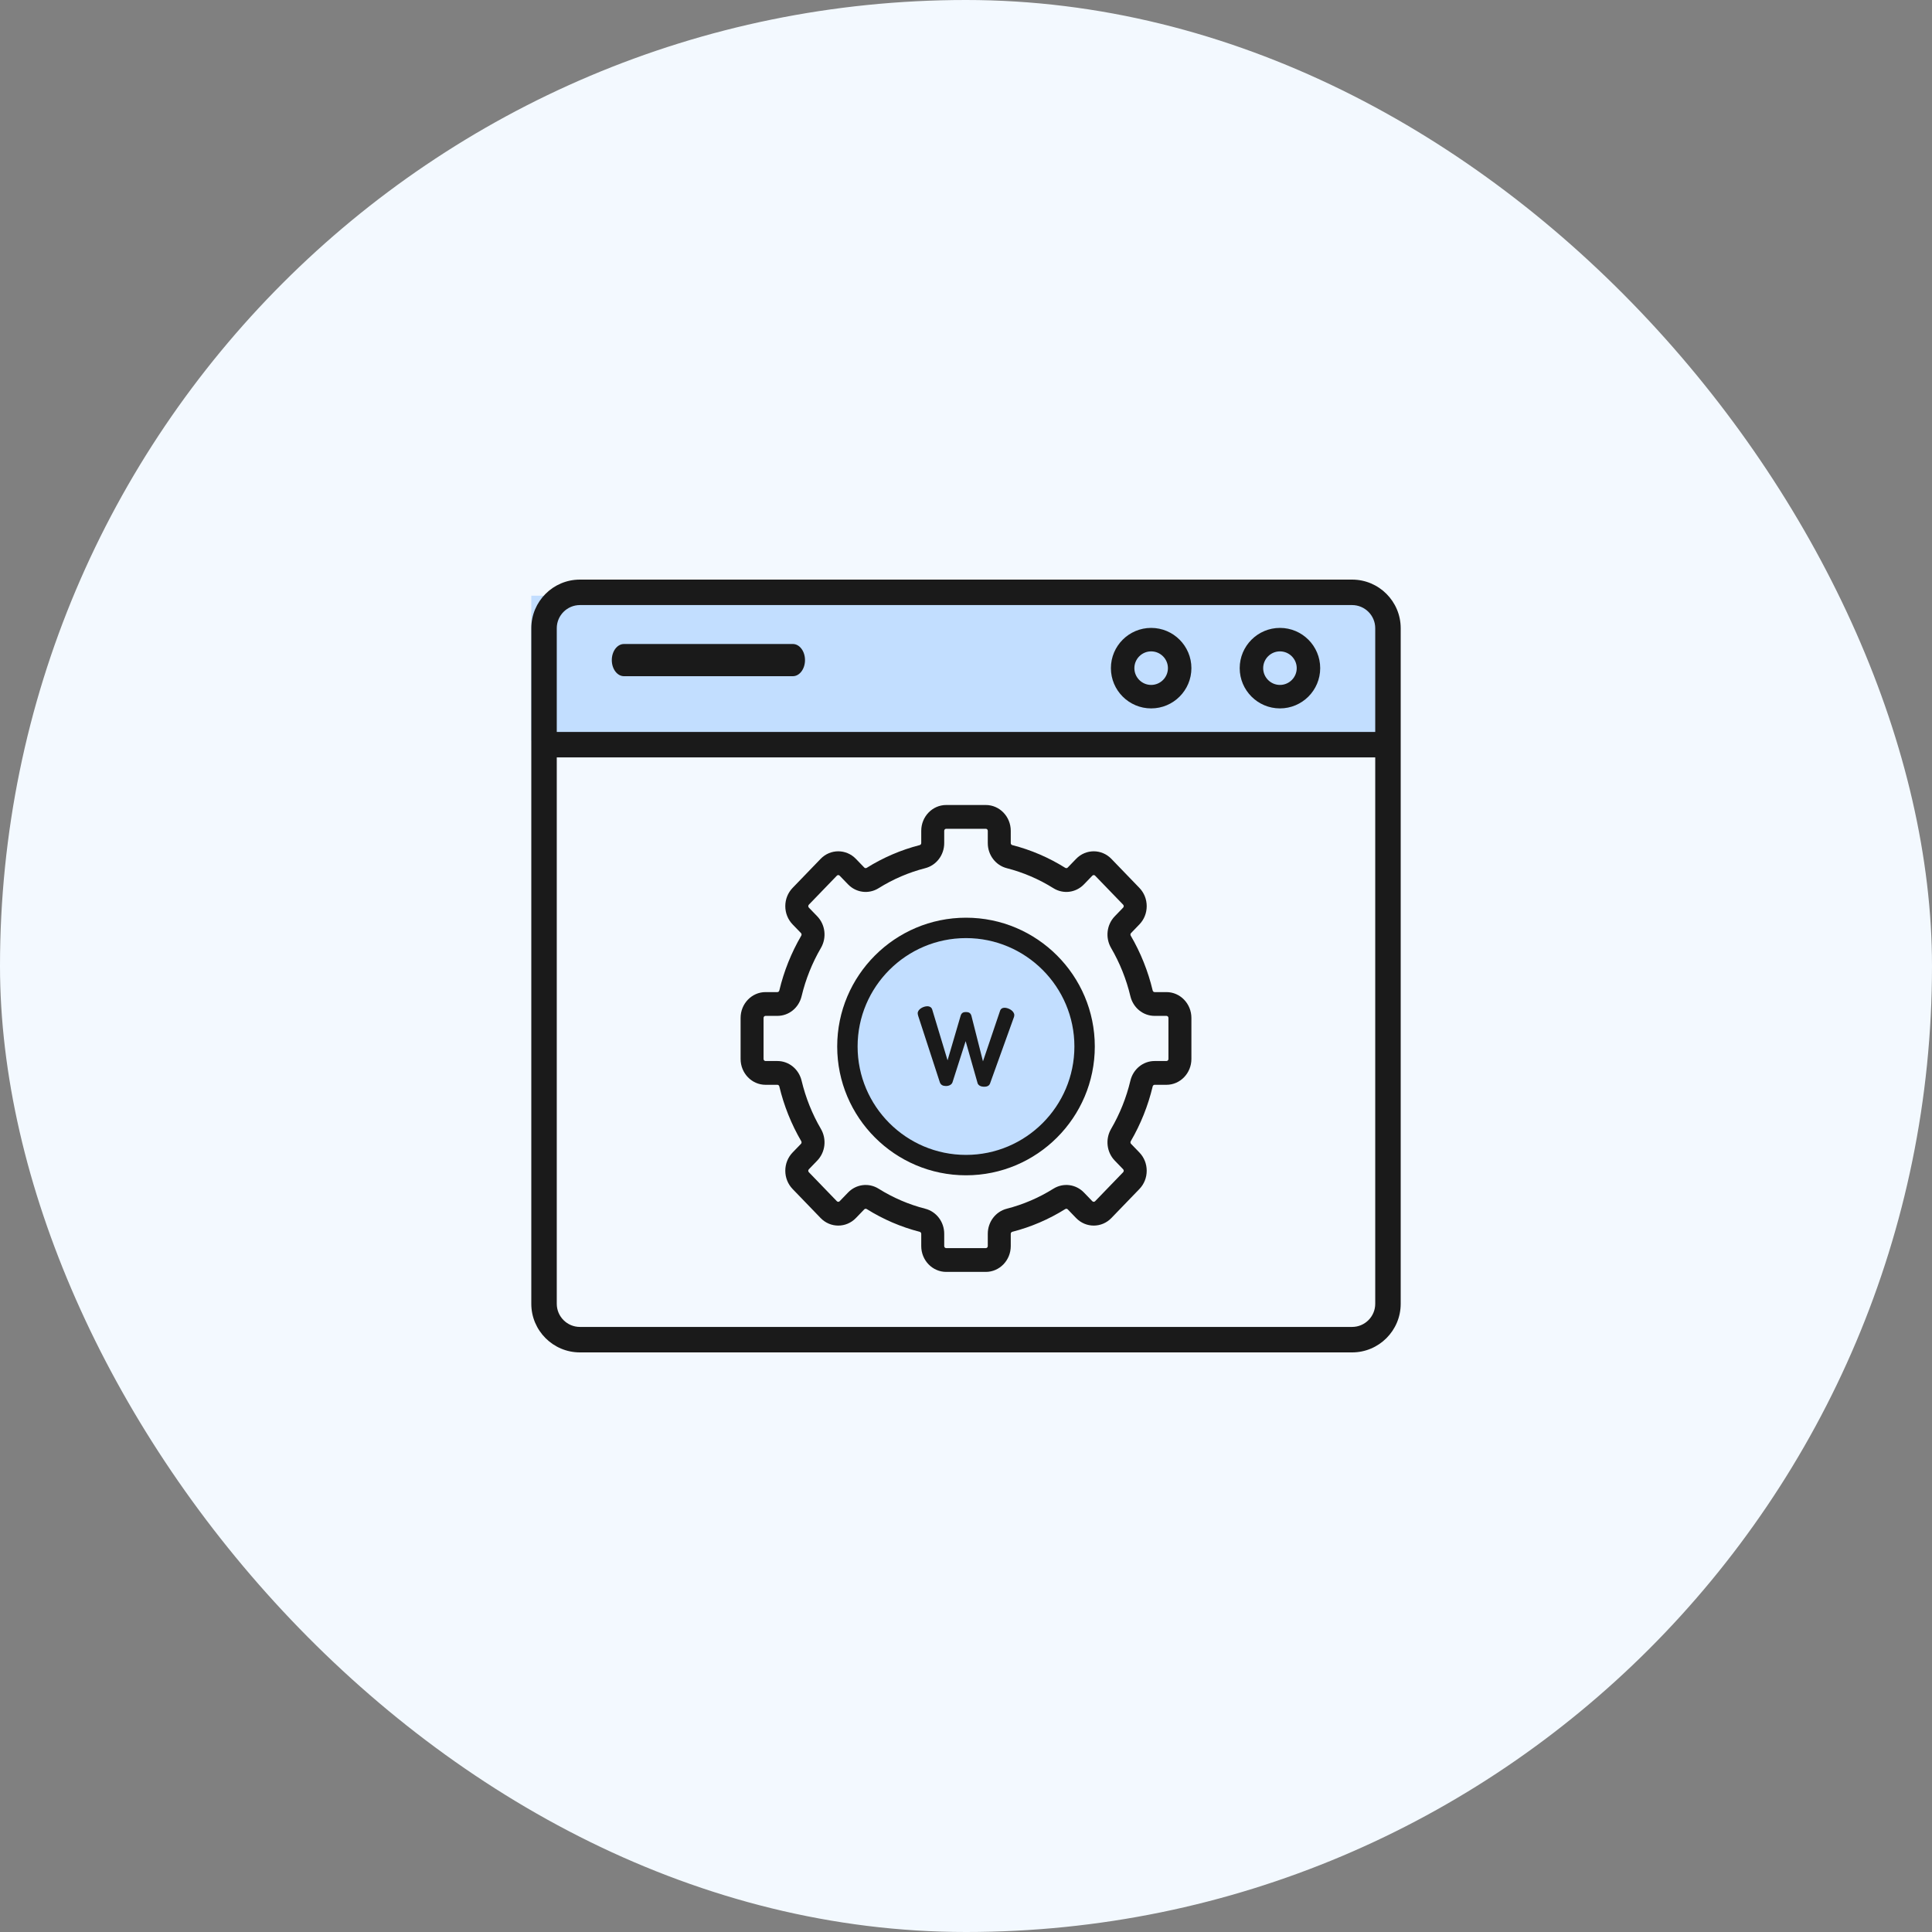 <svg xmlns="http://www.w3.org/2000/svg" width="120" height="120" viewBox="0 0 120 120" fill="none"><rect x="0" y="0" width="120" height="120" fill="#808080" stroke="none"/><rect width="120" height="120" rx="60" fill="#F3F9FF"></rect><rect x="33" y="37" width="53" height="9" fill="#C2DEFF"></rect><path d="M67 64.5C67 68.642 63.866 72 60 72C56.134 72 53 68.642 53 64.5C53 60.358 56.134 57.5 60 57.5C63.866 57.5 67 60.358 67 64.5Z" fill="#C2DEFF"></path><path d="M61.494 67.295C61.437 67.456 61.282 67.503 61.11 67.5C60.929 67.496 60.776 67.423 60.724 67.29L59.978 64.668L59.159 67.23C59.102 67.38 58.929 67.458 58.748 67.454C58.576 67.451 58.432 67.397 58.372 67.214L57.033 63.105C57.016 63.044 56.999 62.983 57 62.933C57.004 62.68 57.36 62.495 57.613 62.5C57.74 62.502 57.857 62.565 57.9 62.698L58.855 65.859L59.668 63.086C59.725 62.895 59.853 62.857 60.007 62.86C60.16 62.863 60.287 62.906 60.338 63.099L61.054 65.922L62.117 62.779C62.155 62.659 62.265 62.59 62.401 62.593C62.636 62.597 63.004 62.786 63 63.059C62.999 63.11 62.98 63.18 62.961 63.22L61.494 67.295Z" fill="#1A1A1A"></path><path d="M50 41C50 40.448 49.662 40 49.245 40H38.755C38.338 40 38 40.448 38 41C38 41.552 38.338 42 38.755 42H49.245C49.662 42 50 41.552 50 41Z" fill="#1A1A1A"></path><path d="M82 41.5C82 40.121 80.879 39 79.5 39C78.121 39 77 40.121 77 41.5C77 42.879 78.121 44 79.5 44C80.879 44 82 42.879 82 41.5ZM78.458 41.5C78.458 40.926 78.926 40.458 79.5 40.458C80.074 40.458 80.542 40.926 80.542 41.5C80.542 42.074 80.074 42.542 79.5 42.542C78.926 42.542 78.458 42.074 78.458 41.5Z" fill="#1A1A1A"></path><path d="M74 41.5C74 40.121 72.879 39 71.5 39C70.121 39 69 40.121 69 41.5C69 42.879 70.121 44 71.5 44C72.879 44 74 42.879 74 41.5ZM70.458 41.5C70.458 40.926 70.926 40.458 71.5 40.458C72.074 40.458 72.542 40.926 72.542 41.5C72.542 42.074 72.074 42.542 71.5 42.542C70.926 42.542 70.458 42.074 70.458 41.5Z" fill="#1A1A1A"></path><path d="M60 57C55.589 57 52 60.589 52 65C52 69.411 55.589 73 60 73C64.411 73 68 69.411 68 65C68 60.589 64.411 57 60 57ZM60 71.733C56.288 71.733 53.267 68.713 53.267 65C53.267 61.288 56.288 58.267 60 58.267C63.712 58.267 66.733 61.288 66.733 65C66.733 68.713 63.712 71.733 60 71.733Z" fill="#1A1A1A"></path><path d="M71.595 67.48C71.609 67.421 71.658 67.379 71.714 67.379H72.451C73.305 67.379 74 66.659 74 65.775V63.225C74 62.341 73.305 61.621 72.451 61.621H71.714C71.658 61.621 71.609 61.58 71.595 61.52C71.309 60.322 70.851 59.177 70.233 58.117C70.202 58.064 70.209 57.998 70.248 57.958L70.77 57.417C71.063 57.114 71.224 56.711 71.224 56.283C71.224 55.854 71.063 55.452 70.77 55.149L69.029 53.345C68.425 52.72 67.443 52.72 66.839 53.345L66.317 53.886C66.277 53.927 66.214 53.933 66.162 53.901C65.14 53.262 64.034 52.787 62.877 52.491C62.82 52.476 62.78 52.425 62.78 52.367V51.604C62.78 50.719 62.085 50 61.231 50H58.769C57.915 50 57.22 50.719 57.22 51.604V52.367C57.22 52.425 57.18 52.476 57.123 52.491C55.966 52.788 54.86 53.262 53.837 53.901C53.786 53.933 53.723 53.927 53.683 53.886L53.161 53.345C52.557 52.72 51.575 52.72 50.971 53.345L49.23 55.149C48.938 55.452 48.776 55.854 48.776 56.283C48.776 56.711 48.938 57.114 49.23 57.417L49.752 57.957C49.791 57.998 49.798 58.064 49.767 58.117C49.149 59.177 48.691 60.322 48.405 61.52C48.391 61.58 48.342 61.621 48.286 61.621H47.549C46.695 61.621 46 62.34 46 63.225V65.775C46 66.659 46.695 67.379 47.549 67.379H48.286C48.342 67.379 48.391 67.42 48.405 67.48C48.691 68.678 49.15 69.823 49.767 70.882C49.798 70.936 49.791 71.001 49.752 71.043L49.23 71.583C48.938 71.886 48.776 72.289 48.776 72.717C48.776 73.146 48.938 73.548 49.23 73.851L50.971 75.655C51.575 76.28 52.557 76.28 53.161 75.655L53.683 75.114C53.723 75.073 53.786 75.067 53.838 75.099C54.861 75.738 55.966 76.213 57.123 76.509C57.18 76.524 57.22 76.575 57.22 76.632V77.396C57.22 78.281 57.915 79 58.769 79H61.231C62.085 79 62.78 78.281 62.78 77.396V76.632C62.78 76.575 62.82 76.524 62.877 76.509C64.034 76.213 65.14 75.738 66.163 75.099C66.214 75.067 66.278 75.073 66.317 75.114L66.839 75.655C67.443 76.28 68.425 76.28 69.029 75.655L70.77 73.852C71.063 73.549 71.224 73.146 71.224 72.717C71.224 72.289 71.063 71.886 70.77 71.583L70.248 71.043C70.209 71.002 70.203 70.936 70.234 70.883C70.851 69.823 71.309 68.678 71.595 67.48ZM70.21 67.125C69.959 68.18 69.555 69.187 69.012 70.119C68.642 70.755 68.735 71.565 69.24 72.087L69.762 72.628C69.791 72.658 69.797 72.693 69.797 72.717C69.797 72.741 69.791 72.776 69.762 72.807L68.02 74.61C67.973 74.659 67.895 74.659 67.847 74.61L67.326 74.07C66.821 73.547 66.04 73.45 65.426 73.834C64.525 74.397 63.553 74.814 62.535 75.075C61.839 75.253 61.353 75.894 61.353 76.632V77.396C61.353 77.466 61.298 77.523 61.231 77.523H58.769C58.701 77.523 58.647 77.466 58.647 77.396V76.632C58.647 75.894 58.161 75.253 57.465 75.075C56.447 74.814 55.474 74.397 54.574 73.834C53.958 73.449 53.177 73.549 52.674 74.07L52.152 74.61C52.105 74.659 52.027 74.659 51.98 74.61L50.238 72.807C50.209 72.776 50.203 72.741 50.203 72.717C50.203 72.693 50.209 72.658 50.238 72.628L50.76 72.087C51.265 71.565 51.358 70.755 50.988 70.119C50.444 69.187 50.041 68.18 49.789 67.125C49.617 66.405 48.999 65.902 48.286 65.902H47.548C47.481 65.902 47.426 65.845 47.426 65.775V63.225C47.426 63.155 47.481 63.098 47.548 63.098H48.286C48.999 63.098 49.617 62.595 49.789 61.875C50.041 60.821 50.444 59.813 50.988 58.88C51.358 58.245 51.265 57.435 50.76 56.913L50.238 56.372C50.209 56.342 50.203 56.306 50.203 56.283C50.203 56.259 50.209 56.224 50.238 56.193L51.979 54.39C52.027 54.34 52.105 54.34 52.152 54.39L52.674 54.93C53.179 55.453 53.96 55.55 54.574 55.166C55.474 54.603 56.447 54.186 57.465 53.925C58.161 53.747 58.647 53.106 58.647 52.367V51.604C58.647 51.534 58.701 51.477 58.769 51.477H61.231C61.298 51.477 61.353 51.534 61.353 51.604V52.367C61.353 53.106 61.839 53.747 62.535 53.925C63.553 54.186 64.525 54.603 65.426 55.166C66.04 55.55 66.821 55.453 67.326 54.93L67.847 54.39C67.895 54.34 67.973 54.34 68.02 54.39L69.762 56.193C69.791 56.224 69.797 56.259 69.797 56.283C69.797 56.306 69.791 56.342 69.762 56.372L69.24 56.913C68.735 57.435 68.642 58.244 69.012 58.88C69.555 59.813 69.959 60.821 70.21 61.875C70.382 62.595 71.001 63.098 71.714 63.098H72.451C72.519 63.098 72.574 63.155 72.574 63.225V65.775C72.574 65.845 72.519 65.902 72.451 65.902H71.714C71.001 65.902 70.382 66.405 70.21 67.125Z" fill="#1A1A1A"></path><path d="M83.981 36H36.019C34.354 36 33 37.354 33 39.019V80.981C33 82.646 34.354 84 36.019 84H83.981C85.646 84 87 82.646 87 80.981V65.926C87 65.489 86.646 65.135 86.209 65.135C85.772 65.135 85.418 65.489 85.418 65.926V80.981C85.418 81.773 84.773 82.418 83.981 82.418H36.019C35.227 82.418 34.582 81.773 34.582 80.981V47.044H36.661C37.098 47.044 37.452 46.69 37.452 46.253C37.452 45.816 37.098 45.462 36.661 45.462H34.582V39.019C34.582 38.227 35.227 37.582 36.019 37.582H83.981C84.773 37.582 85.418 38.227 85.418 39.019V45.462H36.502C36.065 45.462 35.711 45.816 35.711 46.253C35.711 46.69 36.065 47.044 36.502 47.044H85.418V66.857C85.418 67.293 85.772 67.648 86.209 67.648C86.646 67.648 87 67.293 87 66.857V39.019C87 37.354 85.646 36 83.981 36Z" fill="#1A1A1A"></path></svg>